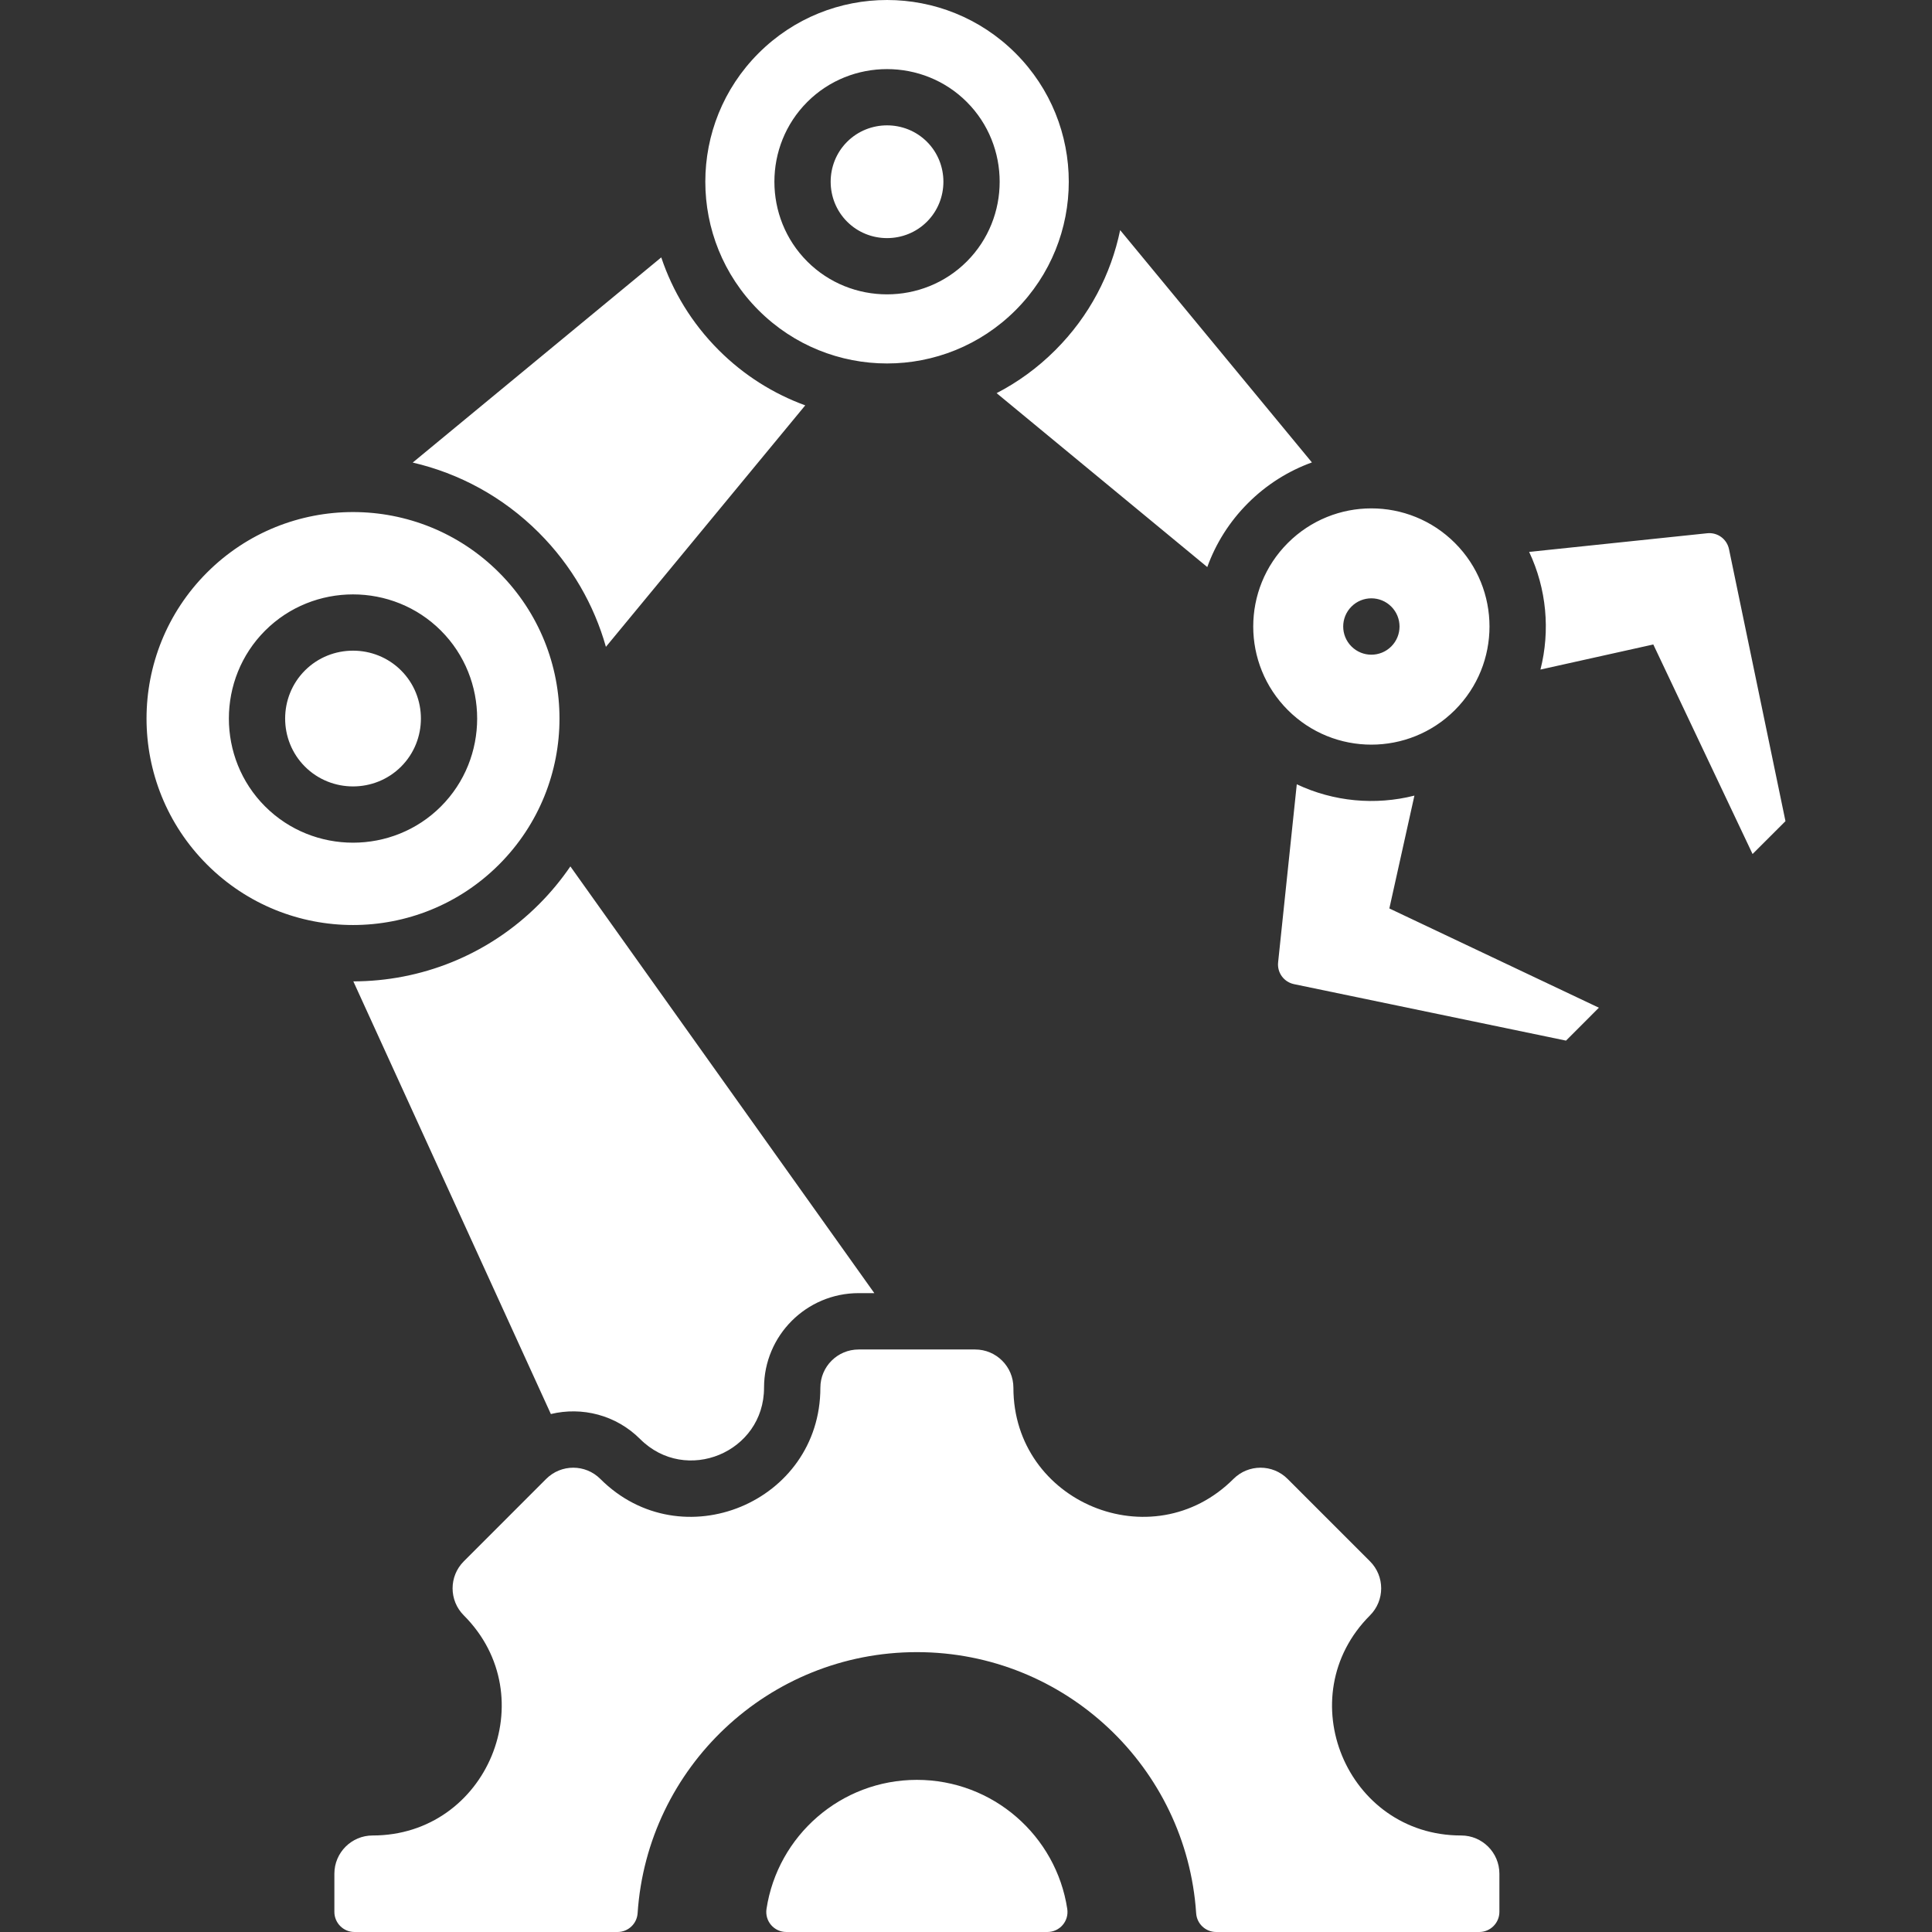 <?xml version="1.0" encoding="UTF-8"?> <svg xmlns="http://www.w3.org/2000/svg" width="71" height="71" viewBox="0 0 71 71" fill="none"><rect x="0" y="0" width="71" height="71" fill="#333333" stroke="none"/><g clip-path="url(#clip0_32_362)"><path fill-rule="evenodd" clip-rule="evenodd" d="M56.611 24.606L60.758 23.684L64.406 31.385L65.615 30.177L63.54 20.182C63.462 19.808 63.118 19.557 62.739 19.597L56.195 20.282C56.836 21.638 56.975 23.173 56.611 24.606ZM7.608 21.04C10.571 18.077 15.376 18.077 18.339 21.04C21.302 24.004 21.302 28.808 18.339 31.772C15.376 34.735 10.571 34.735 7.608 31.772C4.644 28.808 4.644 24.004 7.608 21.04ZM29.667 3.747C31.277 2.137 33.919 2.137 35.529 3.747C37.14 5.358 37.14 7.999 35.529 9.61C33.919 11.22 31.277 11.22 29.667 9.61C28.056 7.999 28.056 5.358 29.667 3.747ZM31.131 5.211C30.325 6.017 30.325 7.34 31.131 8.146C31.937 8.952 33.26 8.952 34.066 8.146C34.871 7.34 34.871 6.017 34.066 5.211C33.26 4.405 31.937 4.406 31.131 5.211ZM9.743 23.175C7.967 24.95 7.967 27.862 9.743 29.637C11.518 31.412 14.429 31.412 16.204 29.637C17.979 27.862 17.979 24.95 16.204 23.175C14.429 21.4 11.518 21.4 9.743 23.175ZM11.207 24.639C10.236 25.61 10.236 27.203 11.207 28.173C12.177 29.143 13.77 29.143 14.74 28.173C15.711 27.202 15.711 25.61 14.74 24.639C13.77 23.669 12.177 23.669 11.207 24.639ZM47.327 19.954C49.023 18.259 51.771 18.259 53.467 19.954C55.162 21.649 55.162 24.398 53.467 26.094C51.771 27.789 49.022 27.789 47.327 26.094C45.632 24.398 45.632 21.649 47.327 19.954ZM49.665 22.292C49.261 22.696 49.261 23.352 49.665 23.756C50.069 24.161 50.725 24.161 51.129 23.756C51.533 23.352 51.533 22.696 51.129 22.292C50.725 21.887 50.069 21.887 49.665 22.292ZM27.876 1.956C25.268 4.564 25.268 8.793 27.876 11.401C30.484 14.009 34.713 14.009 37.321 11.401C39.929 8.793 39.929 4.564 37.321 1.956C34.712 -0.652 30.484 -0.652 27.876 1.956ZM12.288 70.26V68.859C12.288 68.083 12.918 67.453 13.694 67.453C17.91 67.453 20.025 62.346 17.045 59.365C16.495 58.816 16.495 57.926 17.045 57.377L20.072 54.349C20.621 53.8 21.512 53.8 22.061 54.349C25.041 57.33 30.148 55.215 30.148 50.999C30.148 50.222 30.778 49.593 31.555 49.593H35.836C36.612 49.593 37.242 50.223 37.242 50.999C37.242 55.215 42.349 57.33 45.33 54.349C45.879 53.8 46.77 53.8 47.318 54.349L50.346 57.377C50.895 57.926 50.895 58.816 50.346 59.365C47.365 62.346 49.48 67.453 53.696 67.453C54.473 67.453 55.102 68.083 55.102 68.859V70.26C55.102 70.668 54.77 71 54.362 71H44.695C44.305 71 43.983 70.699 43.958 70.309C43.602 64.951 39.143 60.715 33.695 60.715C28.246 60.715 23.787 64.951 23.432 70.309C23.406 70.699 23.084 71 22.694 71H13.027C12.62 71 12.288 70.668 12.288 70.26ZM39.221 70.149C38.812 67.465 36.493 65.409 33.695 65.409C30.897 65.409 28.579 67.465 28.169 70.149C28.1 70.599 28.444 71 28.9 71H38.49C38.946 71 39.29 70.599 39.221 70.149ZM51.979 29.238L51.058 33.385L58.758 37.033L57.55 38.242L47.555 36.167C47.182 36.089 46.93 35.745 46.97 35.366L47.656 28.822C49.011 29.463 50.545 29.602 51.979 29.238ZM32.131 47.522L20.961 31.84C20.625 32.331 20.24 32.8 19.803 33.236C17.92 35.119 15.453 36.062 12.985 36.065L20.244 51.965C21.383 51.689 22.636 51.996 23.525 52.885C25.206 54.565 28.078 53.375 28.078 50.999C28.078 49.08 29.635 47.522 31.555 47.522H32.131V47.522ZM22.267 23.771L29.592 14.897C28.432 14.473 27.342 13.797 26.412 12.866C25.42 11.874 24.717 10.704 24.301 9.459L15.167 16.999C16.866 17.393 18.479 18.252 19.803 19.576C21.012 20.785 21.833 22.235 22.267 23.771ZM36.625 14.448L44.367 20.839C44.677 19.982 45.175 19.177 45.863 18.49C46.55 17.802 47.355 17.304 48.212 16.994L41.165 8.457C40.831 10.072 40.039 11.612 38.785 12.865C38.133 13.518 37.403 14.045 36.625 14.448Z" fill="white"></path></g><defs><clipPath id="clip0_32_362"><rect width="71" height="71" fill="white"></rect></clipPath></defs></svg> 
